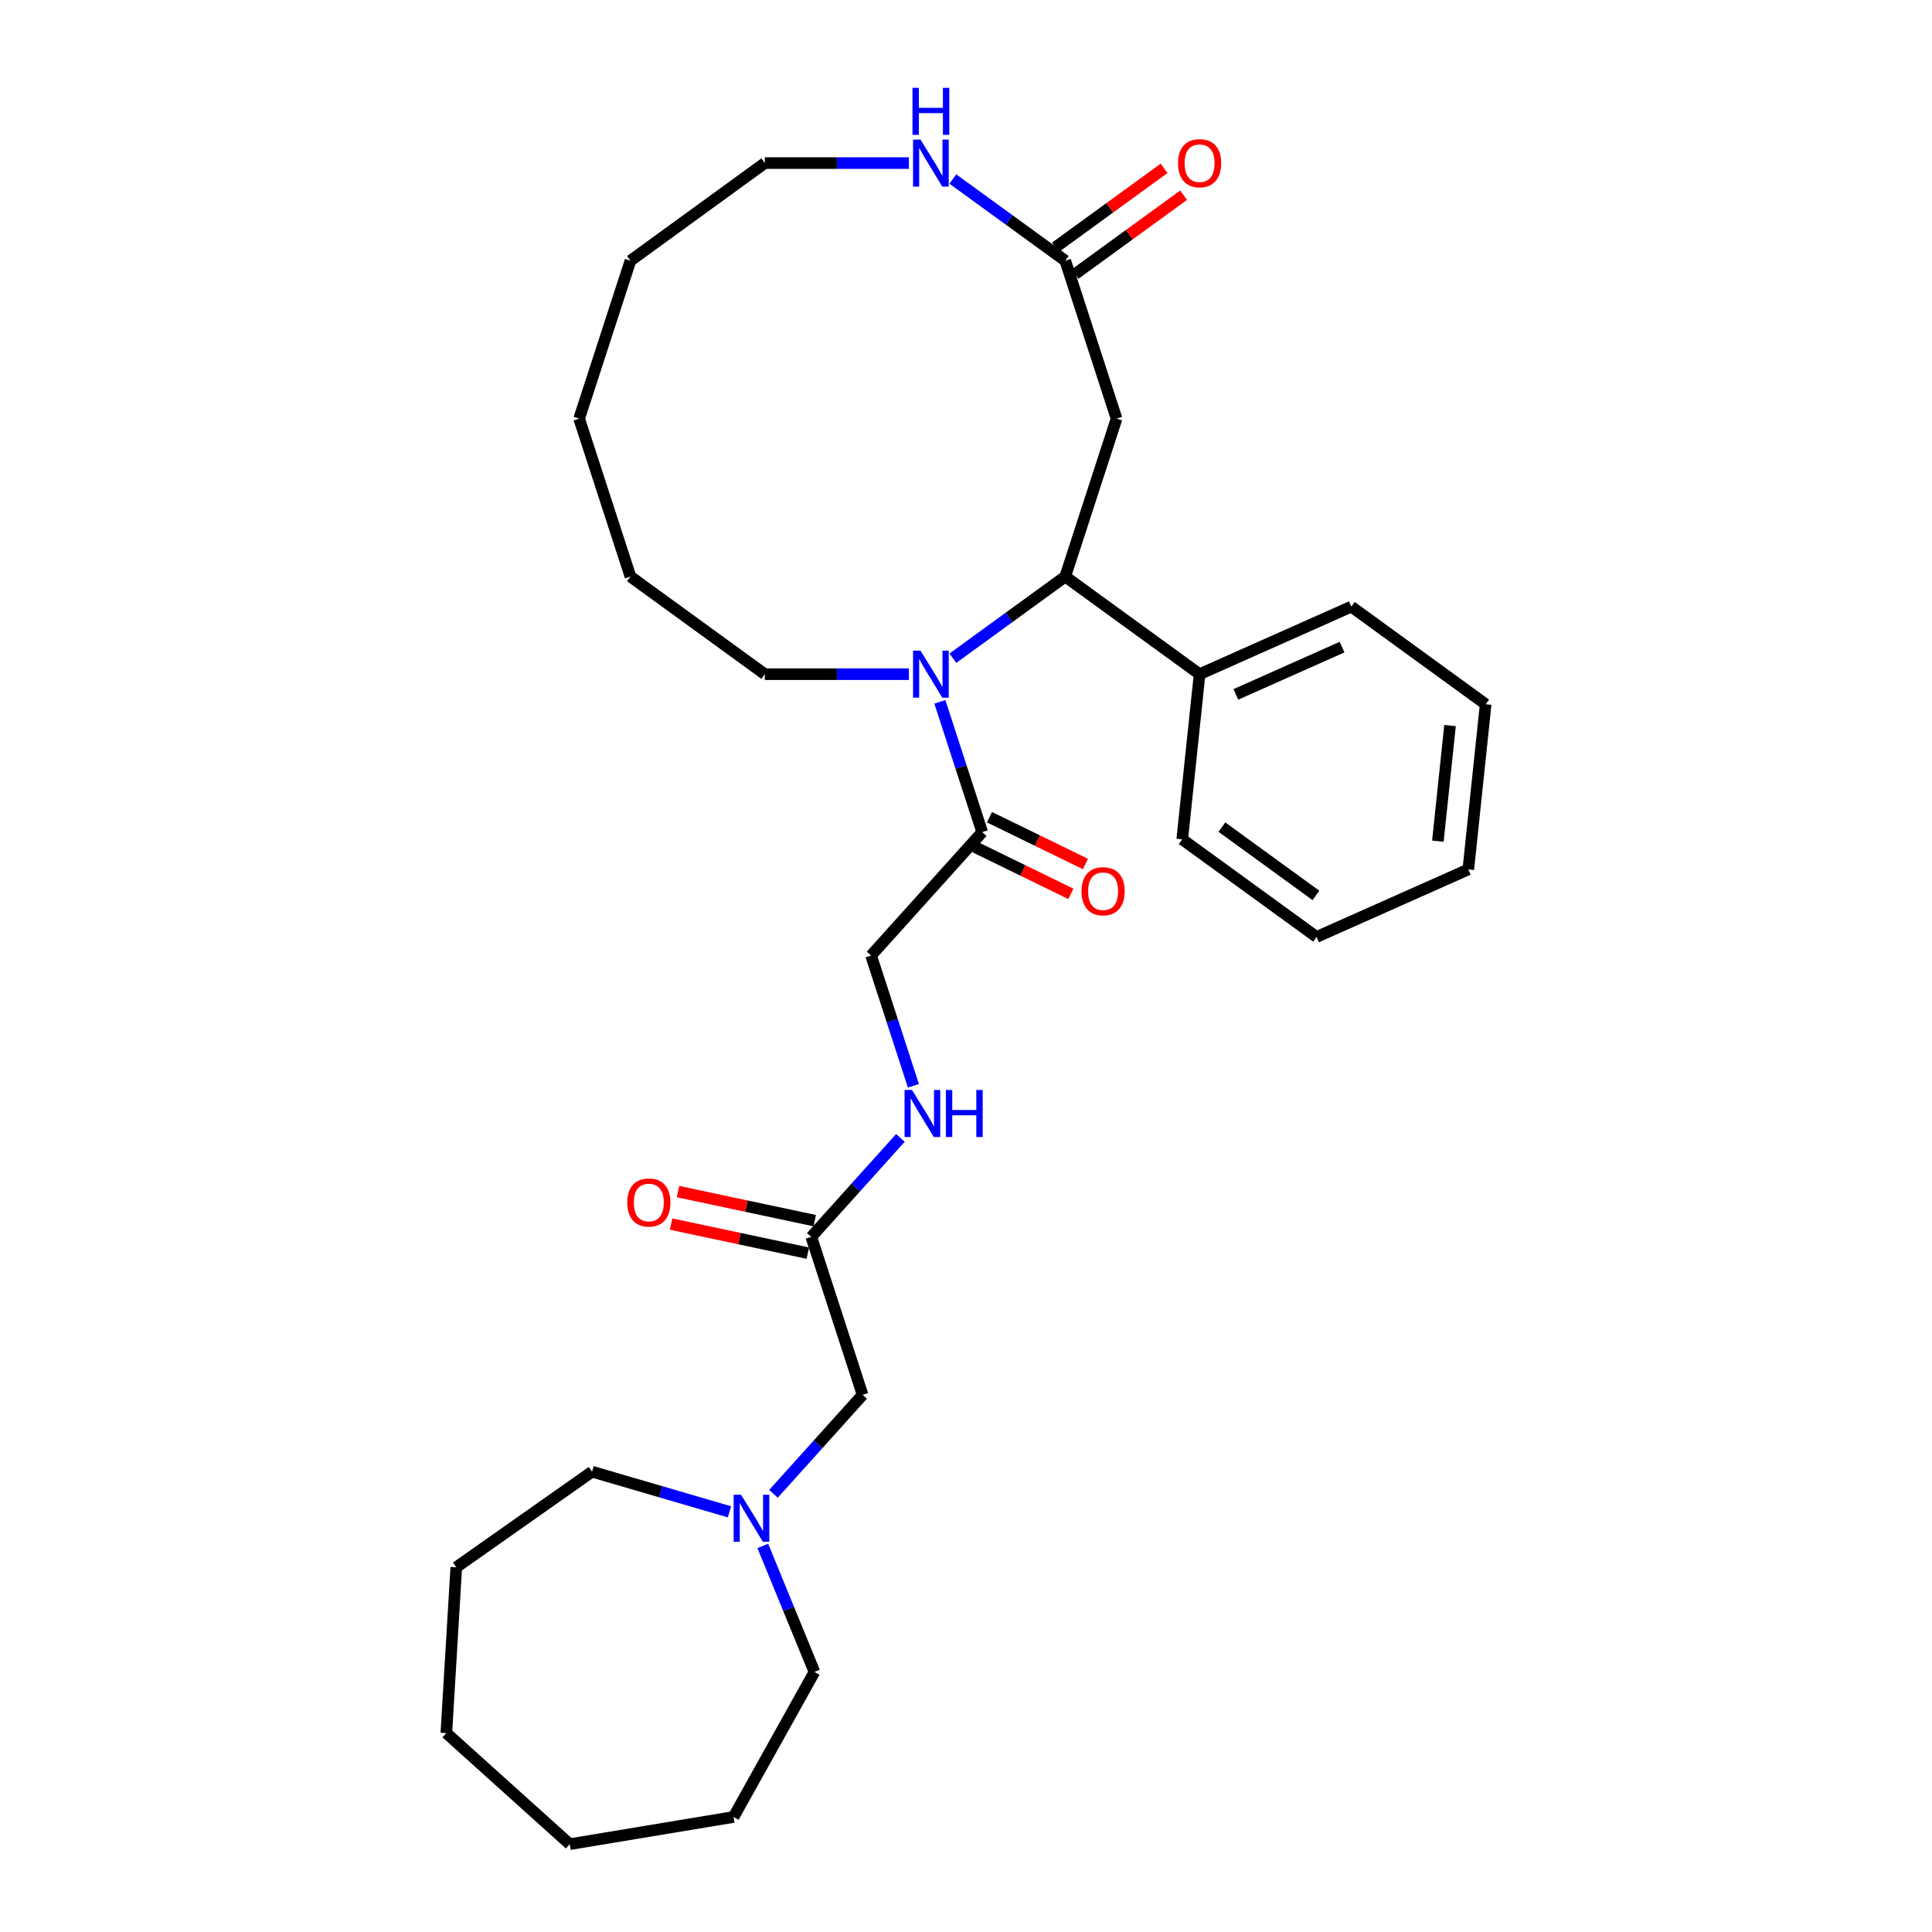 <?xml version='1.0' encoding='iso-8859-1'?>
<svg version='1.1' baseProfile='full'
              xmlns='http://www.w3.org/2000/svg'
                      xmlns:rdkit='http://www.rdkit.org/xml'
                      xmlns:xlink='http://www.w3.org/1999/xlink'
                  xml:space='preserve'
width='1000px' height='1000px' viewBox='0 0 1000 1000'>
<!-- END OF HEADER -->
<rect style='opacity:1.0;fill:#FFFFFF;stroke:none' width='1000' height='1000' x='0' y='0'> </rect>
<path class='bond-0' d='M 493.207,340.688 L 522.287,319.56' style='fill:none;fill-rule:evenodd;stroke:#0000FF;stroke-width:6px;stroke-linecap:butt;stroke-linejoin:miter;stroke-opacity:1' />
<path class='bond-0' d='M 522.287,319.56 L 551.368,298.432' style='fill:none;fill-rule:evenodd;stroke:#000000;stroke-width:6px;stroke-linecap:butt;stroke-linejoin:miter;stroke-opacity:1' />
<path class='bond-1' d='M 486.479,363.278 L 497.434,396.993' style='fill:none;fill-rule:evenodd;stroke:#0000FF;stroke-width:6px;stroke-linecap:butt;stroke-linejoin:miter;stroke-opacity:1' />
<path class='bond-1' d='M 497.434,396.993 L 508.389,430.708' style='fill:none;fill-rule:evenodd;stroke:#000000;stroke-width:6px;stroke-linecap:butt;stroke-linejoin:miter;stroke-opacity:1' />
<path class='bond-14' d='M 470.445,348.957 L 433.156,348.957' style='fill:none;fill-rule:evenodd;stroke:#0000FF;stroke-width:6px;stroke-linecap:butt;stroke-linejoin:miter;stroke-opacity:1' />
<path class='bond-14' d='M 433.156,348.957 L 395.868,348.957' style='fill:none;fill-rule:evenodd;stroke:#000000;stroke-width:6px;stroke-linecap:butt;stroke-linejoin:miter;stroke-opacity:1' />
<path class='bond-2' d='M 551.368,298.432 L 577.93,216.68' style='fill:none;fill-rule:evenodd;stroke:#000000;stroke-width:6px;stroke-linecap:butt;stroke-linejoin:miter;stroke-opacity:1' />
<path class='bond-9' d='M 551.368,298.432 L 620.91,348.957' style='fill:none;fill-rule:evenodd;stroke:#000000;stroke-width:6px;stroke-linecap:butt;stroke-linejoin:miter;stroke-opacity:1' />
<path class='bond-8' d='M 508.389,430.708 L 450.871,494.588' style='fill:none;fill-rule:evenodd;stroke:#000000;stroke-width:6px;stroke-linecap:butt;stroke-linejoin:miter;stroke-opacity:1' />
<path class='bond-10' d='M 504.62,438.434 L 529.451,450.547' style='fill:none;fill-rule:evenodd;stroke:#000000;stroke-width:6px;stroke-linecap:butt;stroke-linejoin:miter;stroke-opacity:1' />
<path class='bond-10' d='M 529.451,450.547 L 554.283,462.659' style='fill:none;fill-rule:evenodd;stroke:#FF0000;stroke-width:6px;stroke-linecap:butt;stroke-linejoin:miter;stroke-opacity:1' />
<path class='bond-10' d='M 512.157,422.982 L 536.989,435.095' style='fill:none;fill-rule:evenodd;stroke:#000000;stroke-width:6px;stroke-linecap:butt;stroke-linejoin:miter;stroke-opacity:1' />
<path class='bond-10' d='M 536.989,435.095 L 561.82,447.208' style='fill:none;fill-rule:evenodd;stroke:#FF0000;stroke-width:6px;stroke-linecap:butt;stroke-linejoin:miter;stroke-opacity:1' />
<path class='bond-3' d='M 577.93,216.68 L 551.368,134.929' style='fill:none;fill-rule:evenodd;stroke:#000000;stroke-width:6px;stroke-linecap:butt;stroke-linejoin:miter;stroke-opacity:1' />
<path class='bond-6' d='M 551.368,134.929 L 522.287,113.801' style='fill:none;fill-rule:evenodd;stroke:#000000;stroke-width:6px;stroke-linecap:butt;stroke-linejoin:miter;stroke-opacity:1' />
<path class='bond-6' d='M 522.287,113.801 L 493.207,92.673' style='fill:none;fill-rule:evenodd;stroke:#0000FF;stroke-width:6px;stroke-linecap:butt;stroke-linejoin:miter;stroke-opacity:1' />
<path class='bond-11' d='M 556.42,141.883 L 584.529,121.461' style='fill:none;fill-rule:evenodd;stroke:#000000;stroke-width:6px;stroke-linecap:butt;stroke-linejoin:miter;stroke-opacity:1' />
<path class='bond-11' d='M 584.529,121.461 L 612.639,101.038' style='fill:none;fill-rule:evenodd;stroke:#FF0000;stroke-width:6px;stroke-linecap:butt;stroke-linejoin:miter;stroke-opacity:1' />
<path class='bond-11' d='M 546.315,127.975 L 574.424,107.552' style='fill:none;fill-rule:evenodd;stroke:#000000;stroke-width:6px;stroke-linecap:butt;stroke-linejoin:miter;stroke-opacity:1' />
<path class='bond-11' d='M 574.424,107.552 L 602.534,87.13' style='fill:none;fill-rule:evenodd;stroke:#FF0000;stroke-width:6px;stroke-linecap:butt;stroke-linejoin:miter;stroke-opacity:1' />
<path class='bond-4' d='M 400.342,773.21 L 423.411,747.59' style='fill:none;fill-rule:evenodd;stroke:#0000FF;stroke-width:6px;stroke-linecap:butt;stroke-linejoin:miter;stroke-opacity:1' />
<path class='bond-4' d='M 423.411,747.59 L 446.479,721.97' style='fill:none;fill-rule:evenodd;stroke:#000000;stroke-width:6px;stroke-linecap:butt;stroke-linejoin:miter;stroke-opacity:1' />
<path class='bond-15' d='M 394.831,800.17 L 408.195,832.779' style='fill:none;fill-rule:evenodd;stroke:#0000FF;stroke-width:6px;stroke-linecap:butt;stroke-linejoin:miter;stroke-opacity:1' />
<path class='bond-15' d='M 408.195,832.779 L 421.559,865.387' style='fill:none;fill-rule:evenodd;stroke:#000000;stroke-width:6px;stroke-linecap:butt;stroke-linejoin:miter;stroke-opacity:1' />
<path class='bond-16' d='M 377.581,782.525 L 342.016,772.134' style='fill:none;fill-rule:evenodd;stroke:#0000FF;stroke-width:6px;stroke-linecap:butt;stroke-linejoin:miter;stroke-opacity:1' />
<path class='bond-16' d='M 342.016,772.134 L 306.452,761.744' style='fill:none;fill-rule:evenodd;stroke:#000000;stroke-width:6px;stroke-linecap:butt;stroke-linejoin:miter;stroke-opacity:1' />
<path class='bond-5' d='M 419.916,640.219 L 442.985,614.599' style='fill:none;fill-rule:evenodd;stroke:#000000;stroke-width:6px;stroke-linecap:butt;stroke-linejoin:miter;stroke-opacity:1' />
<path class='bond-5' d='M 442.985,614.599 L 466.053,588.979' style='fill:none;fill-rule:evenodd;stroke:#0000FF;stroke-width:6px;stroke-linecap:butt;stroke-linejoin:miter;stroke-opacity:1' />
<path class='bond-12' d='M 419.916,640.219 L 446.479,721.97' style='fill:none;fill-rule:evenodd;stroke:#000000;stroke-width:6px;stroke-linecap:butt;stroke-linejoin:miter;stroke-opacity:1' />
<path class='bond-13' d='M 421.704,631.811 L 386.325,624.291' style='fill:none;fill-rule:evenodd;stroke:#000000;stroke-width:6px;stroke-linecap:butt;stroke-linejoin:miter;stroke-opacity:1' />
<path class='bond-13' d='M 386.325,624.291 L 350.947,616.771' style='fill:none;fill-rule:evenodd;stroke:#FF0000;stroke-width:6px;stroke-linecap:butt;stroke-linejoin:miter;stroke-opacity:1' />
<path class='bond-13' d='M 418.129,648.627 L 382.751,641.107' style='fill:none;fill-rule:evenodd;stroke:#000000;stroke-width:6px;stroke-linecap:butt;stroke-linejoin:miter;stroke-opacity:1' />
<path class='bond-13' d='M 382.751,641.107 L 347.373,633.587' style='fill:none;fill-rule:evenodd;stroke:#FF0000;stroke-width:6px;stroke-linecap:butt;stroke-linejoin:miter;stroke-opacity:1' />
<path class='bond-17' d='M 470.445,84.404 L 433.156,84.404' style='fill:none;fill-rule:evenodd;stroke:#0000FF;stroke-width:6px;stroke-linecap:butt;stroke-linejoin:miter;stroke-opacity:1' />
<path class='bond-17' d='M 433.156,84.404 L 395.868,84.404' style='fill:none;fill-rule:evenodd;stroke:#000000;stroke-width:6px;stroke-linecap:butt;stroke-linejoin:miter;stroke-opacity:1' />
<path class='bond-7' d='M 472.781,562.018 L 461.826,528.303' style='fill:none;fill-rule:evenodd;stroke:#0000FF;stroke-width:6px;stroke-linecap:butt;stroke-linejoin:miter;stroke-opacity:1' />
<path class='bond-7' d='M 461.826,528.303 L 450.871,494.588' style='fill:none;fill-rule:evenodd;stroke:#000000;stroke-width:6px;stroke-linecap:butt;stroke-linejoin:miter;stroke-opacity:1' />
<path class='bond-18' d='M 620.91,348.957 L 699.437,313.994' style='fill:none;fill-rule:evenodd;stroke:#000000;stroke-width:6px;stroke-linecap:butt;stroke-linejoin:miter;stroke-opacity:1' />
<path class='bond-18' d='M 639.681,359.418 L 694.65,334.944' style='fill:none;fill-rule:evenodd;stroke:#000000;stroke-width:6px;stroke-linecap:butt;stroke-linejoin:miter;stroke-opacity:1' />
<path class='bond-19' d='M 620.91,348.957 L 611.924,434.444' style='fill:none;fill-rule:evenodd;stroke:#000000;stroke-width:6px;stroke-linecap:butt;stroke-linejoin:miter;stroke-opacity:1' />
<path class='bond-20' d='M 395.868,348.957 L 326.326,298.432' style='fill:none;fill-rule:evenodd;stroke:#000000;stroke-width:6px;stroke-linecap:butt;stroke-linejoin:miter;stroke-opacity:1' />
<path class='bond-21' d='M 421.559,865.387 L 379.698,940.464' style='fill:none;fill-rule:evenodd;stroke:#000000;stroke-width:6px;stroke-linecap:butt;stroke-linejoin:miter;stroke-opacity:1' />
<path class='bond-22' d='M 306.452,761.744 L 236.162,811.223' style='fill:none;fill-rule:evenodd;stroke:#000000;stroke-width:6px;stroke-linecap:butt;stroke-linejoin:miter;stroke-opacity:1' />
<path class='bond-30' d='M 395.868,84.404 L 326.326,134.929' style='fill:none;fill-rule:evenodd;stroke:#000000;stroke-width:6px;stroke-linecap:butt;stroke-linejoin:miter;stroke-opacity:1' />
<path class='bond-25' d='M 699.437,313.994 L 768.978,364.519' style='fill:none;fill-rule:evenodd;stroke:#000000;stroke-width:6px;stroke-linecap:butt;stroke-linejoin:miter;stroke-opacity:1' />
<path class='bond-24' d='M 611.924,434.444 L 681.466,484.969' style='fill:none;fill-rule:evenodd;stroke:#000000;stroke-width:6px;stroke-linecap:butt;stroke-linejoin:miter;stroke-opacity:1' />
<path class='bond-24' d='M 632.461,428.115 L 681.14,463.482' style='fill:none;fill-rule:evenodd;stroke:#000000;stroke-width:6px;stroke-linecap:butt;stroke-linejoin:miter;stroke-opacity:1' />
<path class='bond-26' d='M 326.326,298.432 L 299.763,216.68' style='fill:none;fill-rule:evenodd;stroke:#000000;stroke-width:6px;stroke-linecap:butt;stroke-linejoin:miter;stroke-opacity:1' />
<path class='bond-28' d='M 379.698,940.464 L 294.901,954.545' style='fill:none;fill-rule:evenodd;stroke:#000000;stroke-width:6px;stroke-linecap:butt;stroke-linejoin:miter;stroke-opacity:1' />
<path class='bond-29' d='M 236.162,811.223 L 231.022,897.028' style='fill:none;fill-rule:evenodd;stroke:#000000;stroke-width:6px;stroke-linecap:butt;stroke-linejoin:miter;stroke-opacity:1' />
<path class='bond-23' d='M 326.326,134.929 L 299.763,216.68' style='fill:none;fill-rule:evenodd;stroke:#000000;stroke-width:6px;stroke-linecap:butt;stroke-linejoin:miter;stroke-opacity:1' />
<path class='bond-27' d='M 681.466,484.969 L 759.993,450.007' style='fill:none;fill-rule:evenodd;stroke:#000000;stroke-width:6px;stroke-linecap:butt;stroke-linejoin:miter;stroke-opacity:1' />
<path class='bond-31' d='M 768.978,364.519 L 759.993,450.007' style='fill:none;fill-rule:evenodd;stroke:#000000;stroke-width:6px;stroke-linecap:butt;stroke-linejoin:miter;stroke-opacity:1' />
<path class='bond-31' d='M 750.533,375.546 L 744.243,435.387' style='fill:none;fill-rule:evenodd;stroke:#000000;stroke-width:6px;stroke-linecap:butt;stroke-linejoin:miter;stroke-opacity:1' />
<path class='bond-32' d='M 294.901,954.545 L 231.022,897.028' style='fill:none;fill-rule:evenodd;stroke:#000000;stroke-width:6px;stroke-linecap:butt;stroke-linejoin:miter;stroke-opacity:1' />
<path  class='atom-0' d='M 476.445 336.785
L 484.422 349.679
Q 485.213 350.951, 486.485 353.255
Q 487.757 355.558, 487.826 355.696
L 487.826 336.785
L 491.058 336.785
L 491.058 361.129
L 487.723 361.129
L 479.161 347.031
Q 478.164 345.381, 477.098 343.49
Q 476.067 341.599, 475.757 341.014
L 475.757 361.129
L 472.594 361.129
L 472.594 336.785
L 476.445 336.785
' fill='#0000FF'/>
<path  class='atom-5' d='M 383.581 773.678
L 391.558 786.571
Q 392.348 787.844, 393.621 790.147
Q 394.893 792.451, 394.961 792.589
L 394.961 773.678
L 398.193 773.678
L 398.193 798.021
L 394.858 798.021
L 386.297 783.924
Q 385.3 782.274, 384.234 780.382
Q 383.202 778.491, 382.893 777.907
L 382.893 798.021
L 379.73 798.021
L 379.73 773.678
L 383.581 773.678
' fill='#0000FF'/>
<path  class='atom-7' d='M 476.445 72.232
L 484.422 85.126
Q 485.213 86.398, 486.485 88.702
Q 487.757 91.006, 487.826 91.143
L 487.826 72.232
L 491.058 72.232
L 491.058 96.576
L 487.723 96.576
L 479.161 82.479
Q 478.164 80.828, 477.098 78.937
Q 476.067 77.046, 475.757 76.462
L 475.757 96.576
L 472.594 96.576
L 472.594 72.232
L 476.445 72.232
' fill='#0000FF'/>
<path  class='atom-7' d='M 472.302 45.455
L 475.603 45.455
L 475.603 55.804
L 488.049 55.804
L 488.049 45.455
L 491.35 45.455
L 491.35 69.798
L 488.049 69.798
L 488.049 58.555
L 475.603 58.555
L 475.603 69.798
L 472.302 69.798
L 472.302 45.455
' fill='#0000FF'/>
<path  class='atom-8' d='M 472.053 564.167
L 480.03 577.061
Q 480.821 578.333, 482.093 580.637
Q 483.365 582.941, 483.434 583.078
L 483.434 564.167
L 486.666 564.167
L 486.666 588.511
L 483.331 588.511
L 474.769 574.414
Q 473.772 572.763, 472.706 570.872
Q 471.675 568.981, 471.365 568.396
L 471.365 588.511
L 468.202 588.511
L 468.202 564.167
L 472.053 564.167
' fill='#0000FF'/>
<path  class='atom-8' d='M 489.588 564.167
L 492.889 564.167
L 492.889 574.517
L 505.336 574.517
L 505.336 564.167
L 508.637 564.167
L 508.637 588.511
L 505.336 588.511
L 505.336 577.267
L 492.889 577.267
L 492.889 588.511
L 489.588 588.511
L 489.588 564.167
' fill='#0000FF'/>
<path  class='atom-11' d='M 559.792 461.302
Q 559.792 455.457, 562.68 452.191
Q 565.568 448.924, 570.967 448.924
Q 576.365 448.924, 579.253 452.191
Q 582.141 455.457, 582.141 461.302
Q 582.141 467.216, 579.219 470.586
Q 576.296 473.921, 570.967 473.921
Q 565.603 473.921, 562.68 470.586
Q 559.792 467.251, 559.792 461.302
M 570.967 471.17
Q 574.68 471.17, 576.674 468.695
Q 578.703 466.185, 578.703 461.302
Q 578.703 456.523, 576.674 454.116
Q 574.68 451.675, 570.967 451.675
Q 567.253 451.675, 565.225 454.082
Q 563.23 456.489, 563.23 461.302
Q 563.23 466.219, 565.225 468.695
Q 567.253 471.17, 570.967 471.17
' fill='#FF0000'/>
<path  class='atom-12' d='M 609.735 84.473
Q 609.735 78.628, 612.623 75.361
Q 615.511 72.095, 620.91 72.095
Q 626.308 72.095, 629.196 75.361
Q 632.084 78.628, 632.084 84.473
Q 632.084 90.387, 629.162 93.756
Q 626.239 97.091, 620.91 97.091
Q 615.546 97.091, 612.623 93.756
Q 609.735 90.421, 609.735 84.473
M 620.91 94.341
Q 624.623 94.341, 626.617 91.865
Q 628.646 89.355, 628.646 84.473
Q 628.646 79.694, 626.617 77.287
Q 624.623 74.845, 620.91 74.845
Q 617.196 74.845, 615.168 77.252
Q 613.173 79.659, 613.173 84.473
Q 613.173 89.39, 615.168 91.865
Q 617.196 94.341, 620.91 94.341
' fill='#FF0000'/>
<path  class='atom-14' d='M 324.662 622.416
Q 324.662 616.57, 327.55 613.304
Q 330.438 610.038, 335.836 610.038
Q 341.235 610.038, 344.123 613.304
Q 347.011 616.57, 347.011 622.416
Q 347.011 628.33, 344.088 631.699
Q 341.166 635.034, 335.836 635.034
Q 330.473 635.034, 327.55 631.699
Q 324.662 628.364, 324.662 622.416
M 335.836 632.284
Q 339.55 632.284, 341.544 629.808
Q 343.573 627.298, 343.573 622.416
Q 343.573 617.636, 341.544 615.229
Q 339.55 612.788, 335.836 612.788
Q 332.123 612.788, 330.094 615.195
Q 328.1 617.602, 328.1 622.416
Q 328.1 627.332, 330.094 629.808
Q 332.123 632.284, 335.836 632.284
' fill='#FF0000'/>
</svg>
